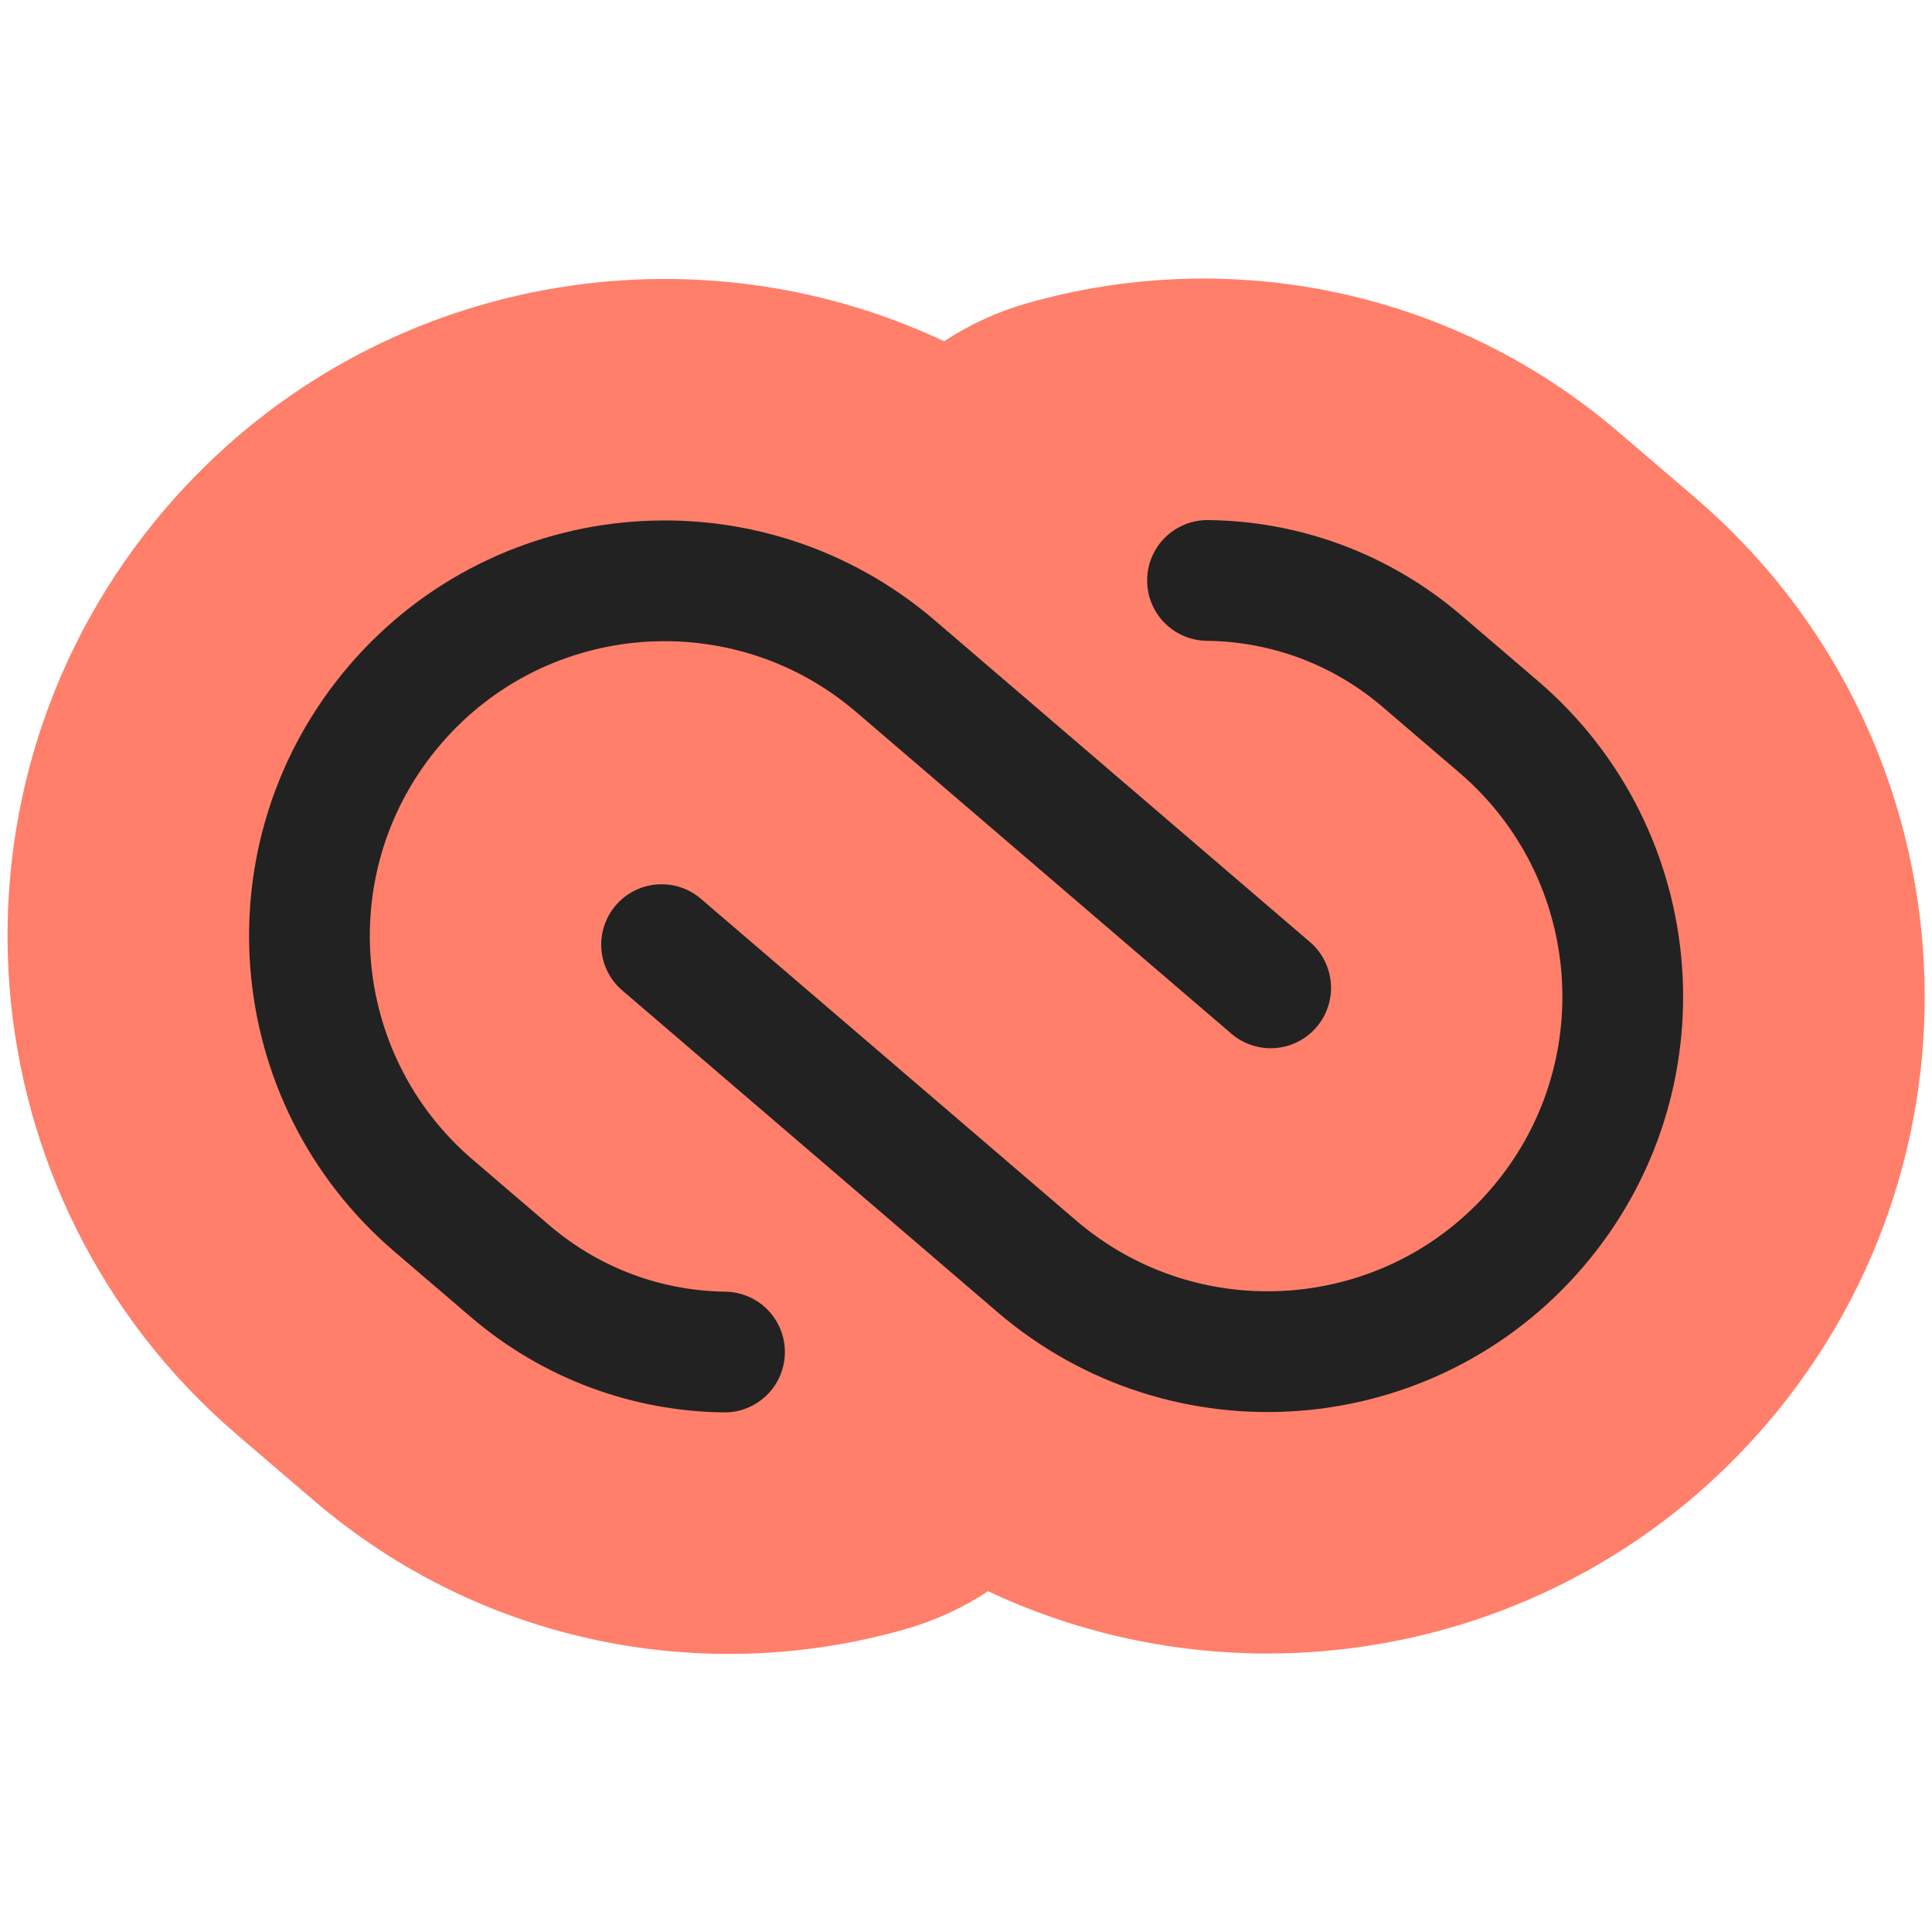 <svg width="16" height="16" viewBox="0 0 16 16" fill="none" xmlns="http://www.w3.org/2000/svg">
<path fill-rule="evenodd" clip-rule="evenodd" d="M2.596 12.424C3.999 13.627 5.85 13.963 7.494 13.493C7.745 13.422 7.976 13.314 8.183 13.178C10.343 14.195 13 13.695 14.63 11.794C16.585 9.512 16.321 6.078 14.039 4.122L13.406 3.58C12.003 2.377 10.152 2.041 8.508 2.511C8.257 2.582 8.026 2.69 7.819 2.826C5.659 1.809 3.002 2.309 1.372 4.21C-0.583 6.492 -0.319 9.926 1.963 11.882L2.596 12.424Z" fill="#FF7F6A"/>
<path d="M5.479 7.823L8.585 10.486C9.818 11.543 11.675 11.4 12.731 10.167C13.788 8.934 13.645 7.077 12.412 6.02L11.779 5.478C11.263 5.035 10.631 4.814 10 4.807" stroke="#222222" stroke-linecap="round" stroke-linejoin="round"/>
<path d="M10.523 8.181L7.417 5.518C6.184 4.461 4.327 4.604 3.271 5.837C2.214 7.07 2.356 8.927 3.59 9.984L4.223 10.526C4.739 10.968 5.37 11.189 6 11.197" stroke="#222222" stroke-linecap="round" stroke-linejoin="round"/>
</svg>
